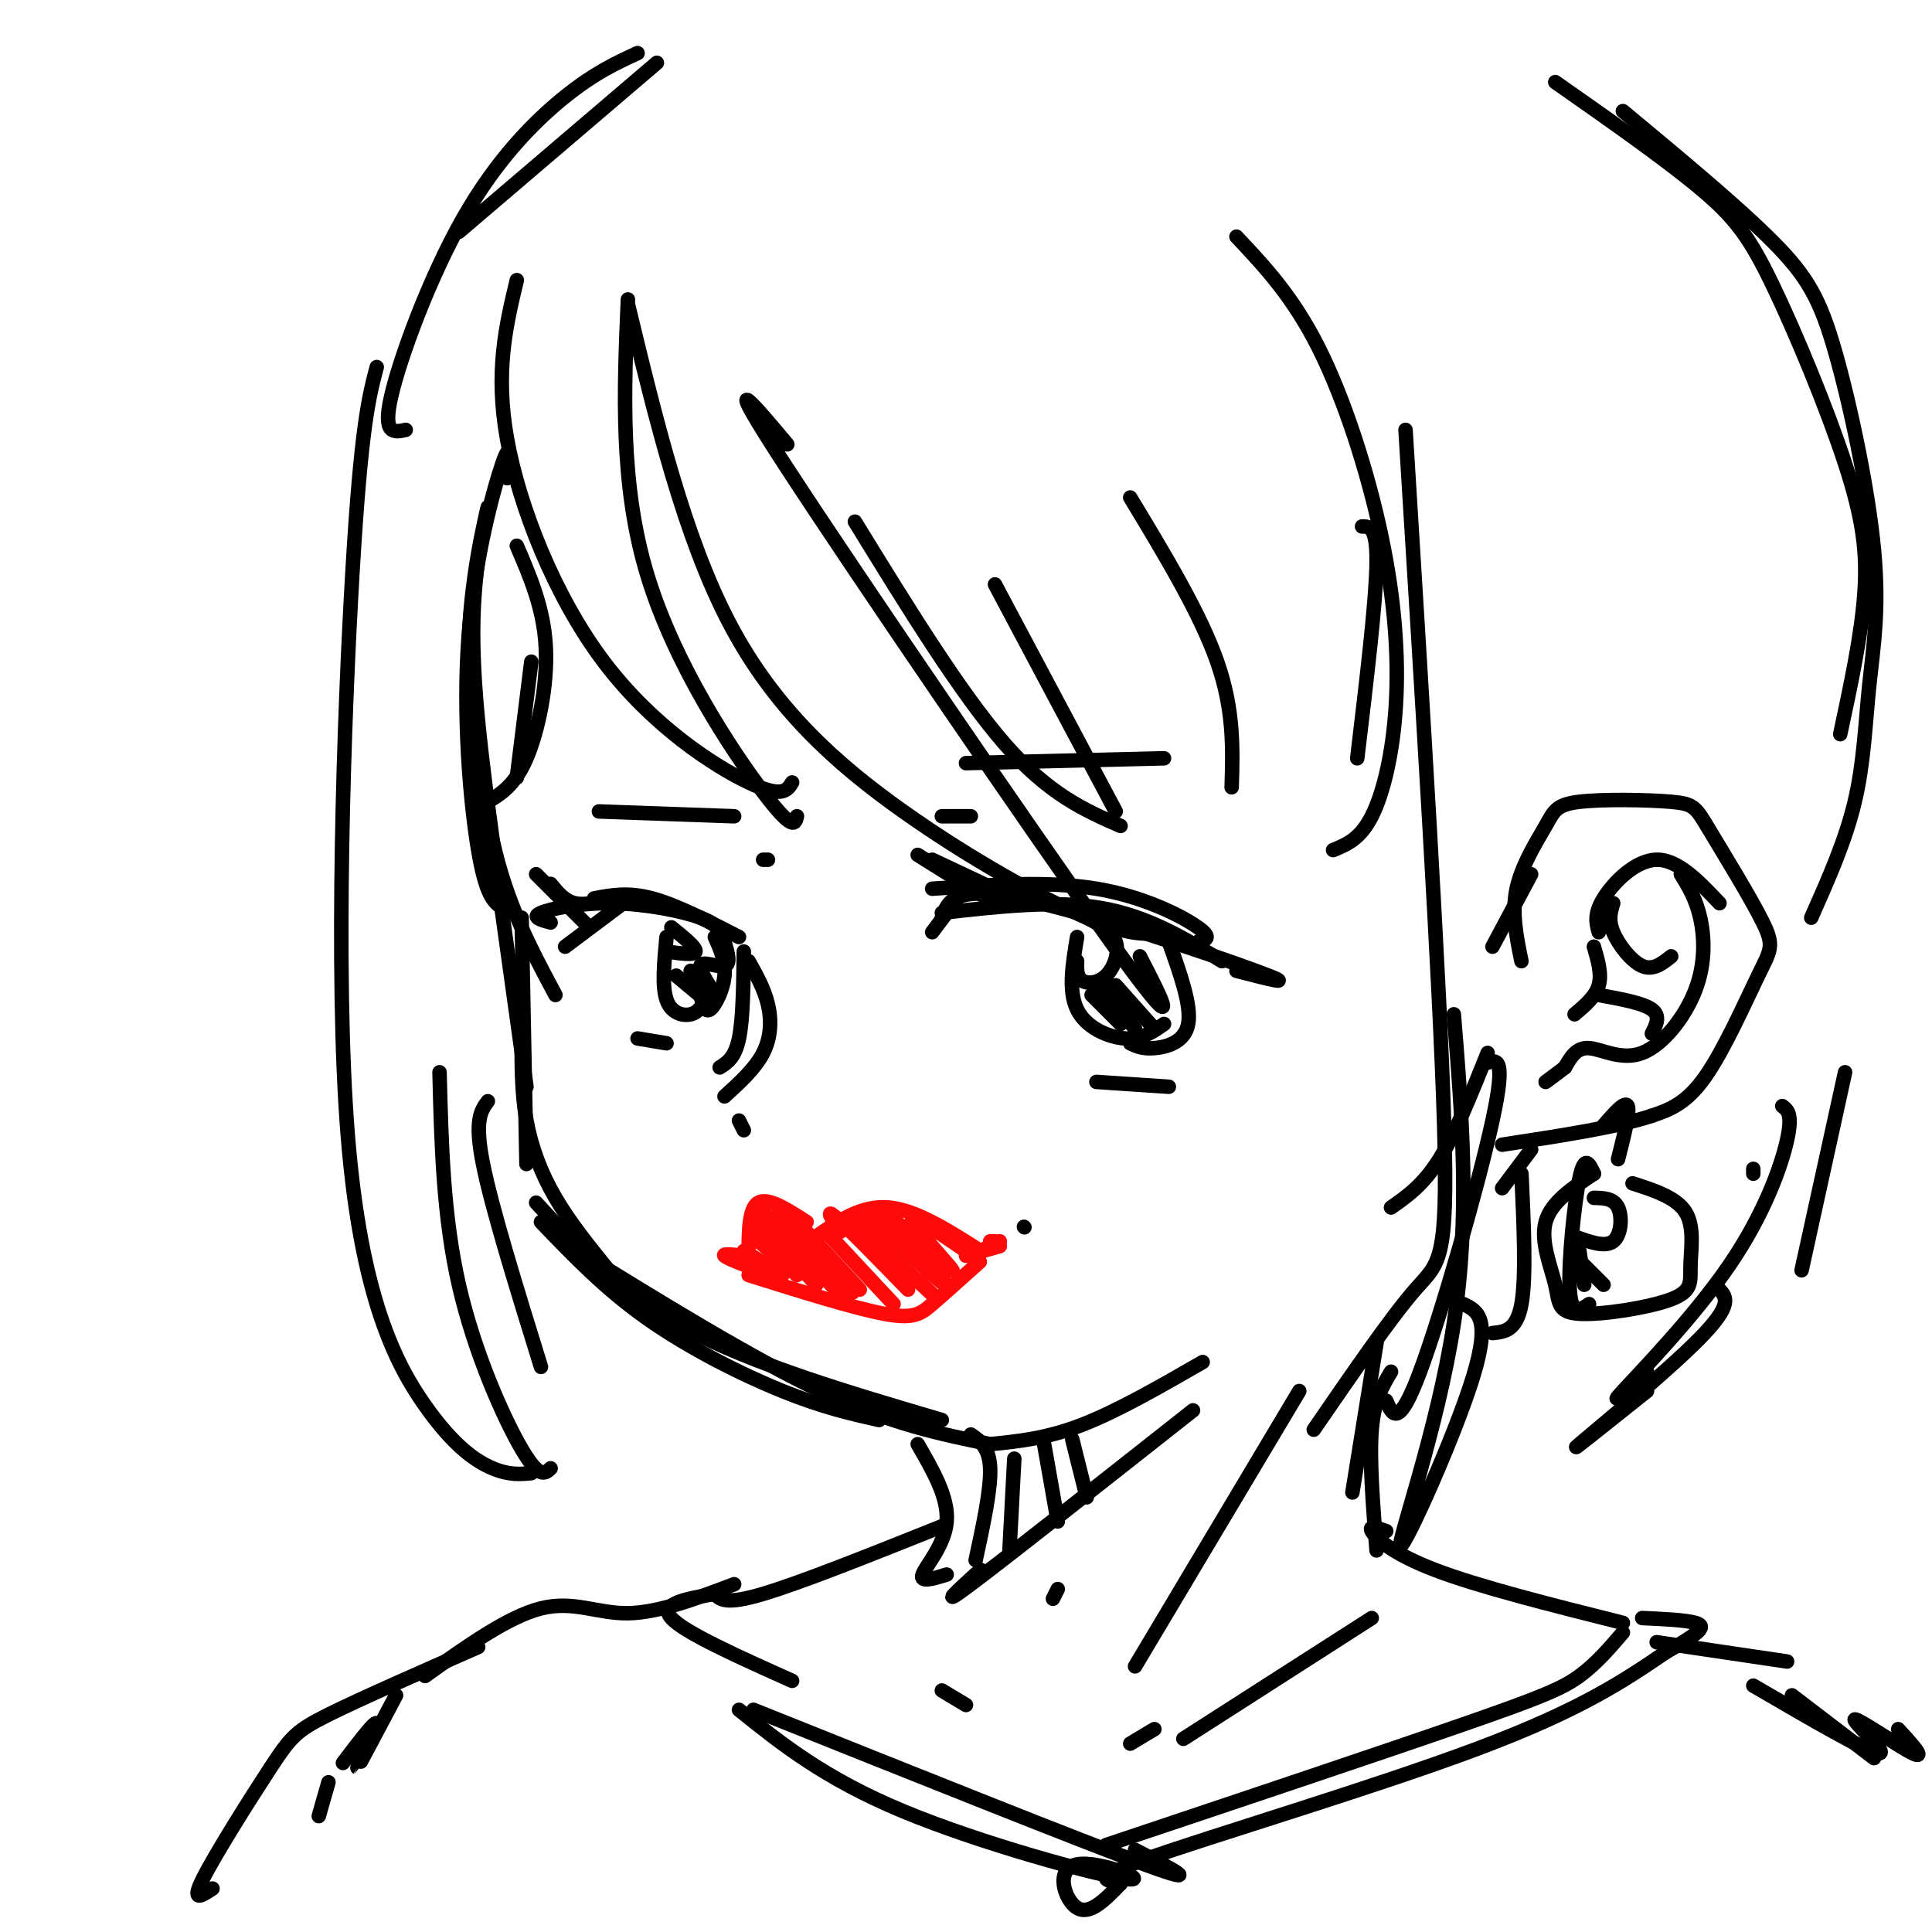 <svg viewBox='0 0 400 400' version='1.1' xmlns='http://www.w3.org/2000/svg' xmlns:xlink='http://www.w3.org/1999/xlink'><g fill='none' stroke='rgb(0,0,0)' stroke-width='3' stroke-linecap='round' stroke-linejoin='round'><path d='M105,99c0.399,-4.101 0.798,-8.202 -1,-3c-1.798,5.202 -5.792,19.708 -7,36c-1.208,16.292 0.369,34.369 2,44c1.631,9.631 3.315,10.815 5,12'/><path d='M103,184c-3.101,-16.905 -6.202,-33.810 -6,-49c0.202,-15.190 3.708,-28.667 4,-30c0.292,-1.333 -2.631,9.476 -3,23c-0.369,13.524 1.815,29.762 4,46'/><path d='M102,174c2.833,13.000 7.917,22.500 13,32'/><path d='M103,182c0.000,0.000 6.000,43.000 6,43'/><path d='M108,190c0.000,0.000 1.000,51.000 1,51'/><path d='M108,215c0.000,5.733 0.000,11.467 1,17c1.000,5.533 3.000,10.867 6,16c3.000,5.133 7.000,10.067 11,15'/><path d='M112,253c6.622,6.911 13.244,13.822 22,20c8.756,6.178 19.644,11.622 28,15c8.356,3.378 14.178,4.689 20,6'/><path d='M111,249c8.500,9.250 17.000,18.500 31,26c14.000,7.500 33.500,13.250 53,19'/><path d='M118,258c18.750,11.583 37.500,23.167 52,30c14.500,6.833 24.750,8.917 35,11'/><path d='M205,299c5.833,-0.583 11.667,-1.167 19,-4c7.333,-2.833 16.167,-7.917 25,-13'/><path d='M288,250c3.333,-2.333 6.667,-4.667 10,-10c3.333,-5.333 6.667,-13.667 10,-22'/><path d='M315,199c-1.033,-5.016 -2.066,-10.033 -1,-15c1.066,-4.967 4.231,-9.886 6,-13c1.769,-3.114 2.142,-4.425 7,-5c4.858,-0.575 14.201,-0.415 19,0c4.799,0.415 5.054,1.086 8,6c2.946,4.914 8.583,14.070 11,19c2.417,4.930 1.612,5.635 -1,11c-2.612,5.365 -7.032,15.390 -11,21c-3.968,5.610 -7.484,6.805 -11,8'/><path d='M342,231c-7.000,2.333 -19.000,4.167 -31,6'/><path d='M107,58c-2.268,9.488 -4.536,18.976 -2,33c2.536,14.024 9.875,32.583 20,46c10.125,13.417 23.036,21.690 30,25c6.964,3.310 7.982,1.655 9,0'/><path d='M130,62c-0.822,19.178 -1.644,38.356 4,57c5.644,18.644 17.756,36.756 24,45c6.244,8.244 6.622,6.622 7,5'/><path d='M130,63c5.839,24.119 11.679,48.238 21,66c9.321,17.762 22.125,29.167 36,39c13.875,9.833 28.821,18.095 38,22c9.179,3.905 12.589,3.452 16,3'/><path d='M163,92c-7.311,-8.711 -14.622,-17.422 0,5c14.622,22.422 51.178,75.978 67,98c15.822,22.022 10.911,12.511 6,3'/><path d='M177,108c10.917,17.750 21.833,35.500 31,46c9.167,10.500 16.583,13.750 24,17'/><path d='M206,121c0.000,0.000 25.000,47.000 25,47'/><path d='M234,103c7.250,12.000 14.500,24.000 18,34c3.500,10.000 3.250,18.000 3,26'/><path d='M256,49c5.831,6.193 11.662,12.386 17,23c5.338,10.614 10.183,25.649 13,39c2.817,13.351 3.604,25.018 3,35c-0.604,9.982 -2.601,18.281 -5,23c-2.399,4.719 -5.199,5.860 -8,7'/><path d='M282,109c1.583,0.000 3.167,0.000 3,8c-0.167,8.000 -2.083,24.000 -4,40'/><path d='M107,113c2.800,6.511 5.600,13.022 6,21c0.400,7.978 -1.600,17.422 -4,23c-2.400,5.578 -5.200,7.289 -8,9'/><path d='M110,137c0.000,0.000 -3.000,24.000 -3,24'/><path d='M78,76c-1.614,6.097 -3.228,12.195 -5,42c-1.772,29.805 -3.702,83.319 -1,117c2.702,33.681 10.035,47.530 16,56c5.965,8.470 10.561,11.563 14,13c3.439,1.437 5.719,1.219 8,1'/><path d='M91,222c0.378,14.889 0.756,29.778 4,44c3.244,14.222 9.356,27.778 13,34c3.644,6.222 4.822,5.111 6,4'/><path d='M101,228c-1.417,1.917 -2.833,3.833 -1,13c1.833,9.167 6.917,25.583 12,42'/><path d='M291,89c3.578,57.667 7.156,115.333 8,144c0.844,28.667 -1.044,28.333 -6,34c-4.956,5.667 -12.978,17.333 -21,29'/><path d='M308,220c1.933,-0.578 3.867,-1.156 1,12c-2.867,13.156 -10.533,40.044 -15,52c-4.467,11.956 -5.733,8.978 -7,6'/><path d='M315,243c0.500,10.750 1.000,21.500 0,27c-1.000,5.500 -3.500,5.750 -6,6'/><path d='M84,89c-2.429,0.536 -4.857,1.071 -3,-7c1.857,-8.071 8.000,-24.750 15,-37c7.000,-12.250 14.857,-20.071 21,-25c6.143,-4.929 10.571,-6.964 15,-9'/><path d='M95,48c0.000,0.000 41.000,-35.000 41,-35'/><path d='M322,17c11.396,7.986 22.791,15.971 30,22c7.209,6.029 10.231,10.100 15,20c4.769,9.900 11.284,25.627 15,37c3.716,11.373 4.633,18.392 4,27c-0.633,8.608 -2.817,18.804 -5,29'/><path d='M336,23c11.878,9.865 23.756,19.729 31,27c7.244,7.271 9.853,11.948 13,23c3.147,11.052 6.833,28.478 8,41c1.167,12.522 -0.186,20.141 -1,28c-0.814,7.859 -1.090,15.960 -3,24c-1.910,8.040 -5.455,16.020 -9,24'/><path d='M382,222c0.000,0.000 -9.000,41.000 -9,41'/><path d='M155,199c1.622,2.889 3.244,5.778 4,9c0.756,3.222 0.644,6.778 -1,10c-1.644,3.222 -4.822,6.111 -8,9'/><path d='M154,197c-0.083,7.000 -0.167,14.000 -1,18c-0.833,4.000 -2.417,5.000 -4,6'/><path d='M193,184c12.022,-0.822 24.044,-1.644 34,0c9.956,1.644 17.844,5.756 21,8c3.156,2.244 1.578,2.622 0,3'/><path d='M195,189c11.667,-1.333 23.333,-2.667 33,-1c9.667,1.667 17.333,6.333 25,11'/><path d='M195,190c1.222,-3.356 2.444,-6.711 16,-4c13.556,2.711 39.444,11.489 49,15c9.556,3.511 2.778,1.756 -4,0'/><path d='M210,186c0.000,0.000 -17.000,-8.000 -17,-8'/><path d='M190,177c0.000,0.000 16.000,10.000 16,10'/><path d='M199,185c0.000,0.000 -6.000,8.000 -6,8'/><path d='M223,194c-0.933,5.600 -1.867,11.200 0,15c1.867,3.800 6.533,5.800 10,6c3.467,0.200 5.733,-1.400 8,-3'/><path d='M242,195c2.356,6.600 4.711,13.200 4,17c-0.711,3.800 -4.489,4.800 -7,5c-2.511,0.200 -3.756,-0.400 -5,-1'/><path d='M123,186c3.500,-0.667 7.000,-1.333 12,0c5.000,1.333 11.500,4.667 18,8'/><path d='M114,191c-2.030,-0.554 -4.060,-1.107 -2,-2c2.060,-0.893 8.208,-2.125 15,-2c6.792,0.125 14.226,1.607 18,3c3.774,1.393 3.887,2.696 4,4'/><path d='M129,187c0.000,0.000 -12.000,9.000 -12,9'/><path d='M138,194c-0.489,5.089 -0.978,10.178 0,13c0.978,2.822 3.422,3.378 5,3c1.578,-0.378 2.289,-1.689 3,-3'/><path d='M148,194c1.133,2.533 2.267,5.067 2,8c-0.267,2.933 -1.933,6.267 -3,7c-1.067,0.733 -1.533,-1.133 -2,-3'/><path d='M127,186c-2.917,0.750 -5.833,1.500 -8,1c-2.167,-0.500 -3.583,-2.250 -5,-4'/><path d='M111,181c0.000,0.000 10.000,10.000 10,10'/><path d='M200,158c0.000,0.000 41.000,-1.000 41,-1'/><path d='M124,168c0.000,0.000 28.000,1.000 28,1'/><path d='M153,232c0.000,0.000 1.000,2.000 1,2'/></g>
<g fill='none' stroke='rgb(253,10,10)' stroke-width='3' stroke-linecap='round' stroke-linejoin='round'><path d='M169,256c4.667,-3.250 9.333,-6.500 15,-6c5.667,0.500 12.333,4.750 19,9'/><path d='M167,253c-4.000,-2.583 -8.000,-5.167 -10,-4c-2.000,1.167 -2.000,6.083 -2,11'/><path d='M155,260c-0.333,2.000 -0.167,1.500 0,1'/><path d='M155,264c10.911,3.422 21.822,6.844 28,8c6.178,1.156 7.622,0.044 10,-2c2.378,-2.044 5.689,-5.022 9,-8'/><path d='M202,262c1.500,-1.333 0.750,-0.667 0,0'/><path d='M154,260c-2.250,-0.250 -4.500,-0.500 -4,0c0.500,0.500 3.750,1.750 7,3'/><path d='M154,259c0.000,0.000 8.000,5.000 8,5'/><path d='M156,256c0.000,0.000 9.000,8.000 9,8'/><path d='M157,253c0.000,0.000 12.000,13.000 12,13'/><path d='M157,250c7.250,7.750 14.500,15.500 17,18c2.500,2.500 0.250,-0.250 -2,-3'/><path d='M161,250c6.583,7.500 13.167,15.000 15,17c1.833,2.000 -1.083,-1.500 -4,-5'/><path d='M166,254c0.000,0.000 12.000,13.000 12,13'/><path d='M171,255c0.000,0.000 14.000,15.000 14,15'/><path d='M174,255c-1.667,-2.500 -3.333,-5.000 -1,-3c2.333,2.000 8.667,8.500 15,15'/><path d='M176,252c7.333,6.917 14.667,13.833 17,16c2.333,2.167 -0.333,-0.417 -3,-3'/><path d='M179,251c9.163,8.491 18.325,16.982 17,15c-1.325,-1.982 -13.139,-14.439 -13,-15c0.139,-0.561 12.230,10.772 14,12c1.770,1.228 -6.780,-7.649 -8,-10c-1.220,-2.351 4.890,1.825 11,6'/><path d='M200,259c2.167,1.000 2.083,0.500 2,0'/><path d='M200,260c0.000,0.000 7.000,-2.000 7,-2'/><path d='M203,259c0.000,0.000 4.000,-2.000 4,-2'/><path d='M205,257c0.000,0.000 1.000,0.000 1,0'/></g>
<g fill='none' stroke='rgb(0,0,0)' stroke-width='3' stroke-linecap='round' stroke-linejoin='round'><path d='M212,254c0.000,0.000 0.100,0.100 0.1,0.1'/><path d='M227,224c0.000,0.000 15.000,1.000 15,1'/><path d='M132,215c0.000,0.000 6.000,1.000 6,1'/><path d='M225,190c2.619,1.375 5.238,2.750 6,5c0.762,2.250 -0.333,5.375 -2,7c-1.667,1.625 -3.905,1.750 -5,1c-1.095,-0.750 -1.048,-2.375 -1,-4'/><path d='M226,206c0.000,0.000 6.000,6.000 6,6'/><path d='M228,204c0.000,0.000 7.000,9.000 7,9'/><path d='M231,204c0.000,0.000 8.000,9.000 8,9'/><path d='M139,192c2.583,2.083 5.167,4.167 5,5c-0.167,0.833 -3.083,0.417 -6,0'/><path d='M140,202c0.000,0.000 6.000,5.000 6,5'/><path d='M143,201c2.601,2.821 5.202,5.643 5,5c-0.202,-0.643 -3.208,-4.750 -3,-6c0.208,-1.250 3.631,0.357 5,0c1.369,-0.357 0.685,-2.679 0,-5'/><path d='M195,169c0.000,0.000 6.000,0.000 6,0'/><path d='M158,178c0.000,0.000 1.000,0.000 1,0'/><path d='M285,278c0.000,0.000 -5.000,31.000 -5,31'/><path d='M326,210c2.167,-1.833 4.333,-3.667 5,-6c0.667,-2.333 -0.167,-5.167 -1,-8'/><path d='M331,193c-0.511,-1.867 -1.022,-3.733 1,-7c2.022,-3.267 6.578,-7.933 11,-8c4.422,-0.067 8.711,4.467 13,9'/><path d='M348,181c1.550,2.514 3.100,5.027 4,9c0.900,3.973 1.148,9.405 -1,15c-2.148,5.595 -6.694,11.352 -11,13c-4.306,1.648 -8.373,-0.815 -11,-1c-2.627,-0.185 -3.813,1.907 -5,4'/><path d='M324,221c-1.500,1.167 -2.750,2.083 -4,3'/><path d='M334,187c-0.533,1.711 -1.067,3.422 0,6c1.067,2.578 3.733,6.022 6,7c2.267,0.978 4.133,-0.511 6,-2'/><path d='M331,206c4.583,0.833 9.167,1.667 11,3c1.833,1.333 0.917,3.167 0,5'/><path d='M317,238c0.000,0.000 -6.000,8.000 -6,8'/><path d='M317,181c0.000,0.000 -8.000,15.000 -8,15'/><path d='M332,233c2.250,-2.583 4.500,-5.167 5,-4c0.500,1.167 -0.750,6.083 -2,11'/><path d='M338,245c4.560,1.471 9.121,2.943 11,6c1.879,3.057 1.077,7.700 1,11c-0.077,3.300 0.570,5.257 -4,7c-4.570,1.743 -14.359,3.271 -19,3c-4.641,-0.271 -4.134,-2.342 -5,-6c-0.866,-3.658 -3.105,-8.902 -2,-13c1.105,-4.098 5.552,-7.049 10,-10'/><path d='M330,243c-0.956,-2.067 -1.911,-4.133 -3,1c-1.089,5.133 -2.311,17.467 -2,23c0.311,5.533 2.156,4.267 4,3'/><path d='M330,248c2.044,0.044 4.089,0.089 5,2c0.911,1.911 0.689,5.689 -1,7c-1.689,1.311 -4.844,0.156 -8,-1'/><path d='M327,259c0.000,0.000 1.000,7.000 1,7'/><path d='M326,260c0.000,0.000 6.000,6.000 6,6'/><path d='M201,297c1.917,1.333 3.833,2.667 4,7c0.167,4.333 -1.417,11.667 -3,19'/><path d='M288,284c-1.750,2.917 -3.500,5.833 -4,12c-0.500,6.167 0.250,15.583 1,25'/><path d='M190,299c3.200,5.533 6.400,11.067 6,16c-0.400,4.933 -4.400,9.267 -5,11c-0.600,1.733 2.200,0.867 5,0'/><path d='M287,317c-1.844,-0.644 -3.689,-1.289 -3,0c0.689,1.289 3.911,4.511 13,8c9.089,3.489 24.044,7.244 39,11'/><path d='M195,316c-14.583,5.833 -29.167,11.667 -37,14c-7.833,2.333 -8.917,1.167 -10,0'/><path d='M336,338c-2.778,3.244 -5.556,6.489 -9,9c-3.444,2.511 -7.556,4.289 -24,10c-16.444,5.711 -45.222,15.356 -74,25'/><path d='M156,354c33.917,13.583 67.833,27.167 81,32c13.167,4.833 5.583,0.917 -2,-3'/><path d='M153,354c8.872,7.120 17.745,14.239 34,21c16.255,6.761 39.893,13.163 46,14c6.107,0.837 -5.317,-3.890 -10,-3c-4.683,0.890 -2.624,7.397 0,9c2.624,1.603 5.812,-1.699 9,-5'/><path d='M232,390c-1.119,-0.774 -8.417,-0.208 5,-5c13.417,-4.792 47.548,-14.940 69,-23c21.452,-8.060 30.226,-14.030 39,-20'/><path d='M345,342c7.889,-4.400 8.111,-5.400 6,-6c-2.111,-0.600 -6.556,-0.800 -11,-1'/><path d='M164,348c-11.167,-5.000 -22.333,-10.000 -25,-13c-2.667,-3.000 3.167,-4.000 9,-5'/><path d='M269,288c0.000,0.000 -34.000,57.000 -34,57'/><path d='M219,329c0.000,0.000 -1.000,2.000 -1,2'/><path d='M284,335c0.000,0.000 -39.000,25.000 -39,25'/><path d='M239,358c0.000,0.000 -5.000,3.000 -5,3'/><path d='M195,350c0.000,0.000 5.000,3.000 5,3'/><path d='M343,340c0.000,0.000 27.000,4.000 27,4'/><path d='M152,328c-7.822,2.956 -15.644,5.911 -22,6c-6.356,0.089 -11.244,-2.689 -18,-1c-6.756,1.689 -15.378,7.844 -24,14'/><path d='M363,243c0.000,0.000 0.000,-1.000 0,-1'/><path d='M369,229c1.095,0.815 2.190,1.631 1,7c-1.190,5.369 -4.667,15.292 -12,26c-7.333,10.708 -18.524,22.202 -22,26c-3.476,3.798 0.762,-0.101 5,-4'/><path d='M356,267c1.400,1.533 2.800,3.067 -4,10c-6.800,6.933 -21.800,19.267 -25,22c-3.200,2.733 5.400,-4.133 14,-11'/><path d='M301,210c1.702,20.893 3.405,41.786 0,64c-3.405,22.214 -11.917,45.750 -11,46c0.917,0.250 11.262,-22.786 15,-35c3.738,-12.214 0.869,-13.607 -2,-15'/><path d='M82,351c-3.978,7.511 -7.956,15.022 -8,15c-0.044,-0.022 3.844,-7.578 4,-9c0.156,-1.422 -3.422,3.289 -7,8'/><path d='M363,349c11.929,6.946 23.857,13.893 26,14c2.143,0.107 -5.500,-6.625 -5,-7c0.500,-0.375 9.143,5.607 12,7c2.857,1.393 -0.071,-1.804 -3,-5'/><path d='M99,341c-12.173,5.345 -24.345,10.690 -31,14c-6.655,3.310 -7.792,4.583 -12,11c-4.208,6.417 -11.488,17.976 -14,23c-2.512,5.024 -0.256,3.512 2,2'/><path d='M68,369c0.000,0.000 -2.000,7.000 -2,7'/><path d='M371,351c0.000,0.000 17.000,13.000 17,13'/><path d='M203,325c-4.667,4.250 -9.333,8.500 -2,3c7.333,-5.500 26.667,-20.750 46,-36'/><path d='M210,302c0.000,0.000 -1.000,19.000 -1,19'/><path d='M216,298c0.000,0.000 3.000,17.000 3,17'/><path d='M222,298c0.000,0.000 3.000,12.000 3,12'/></g>
</svg>